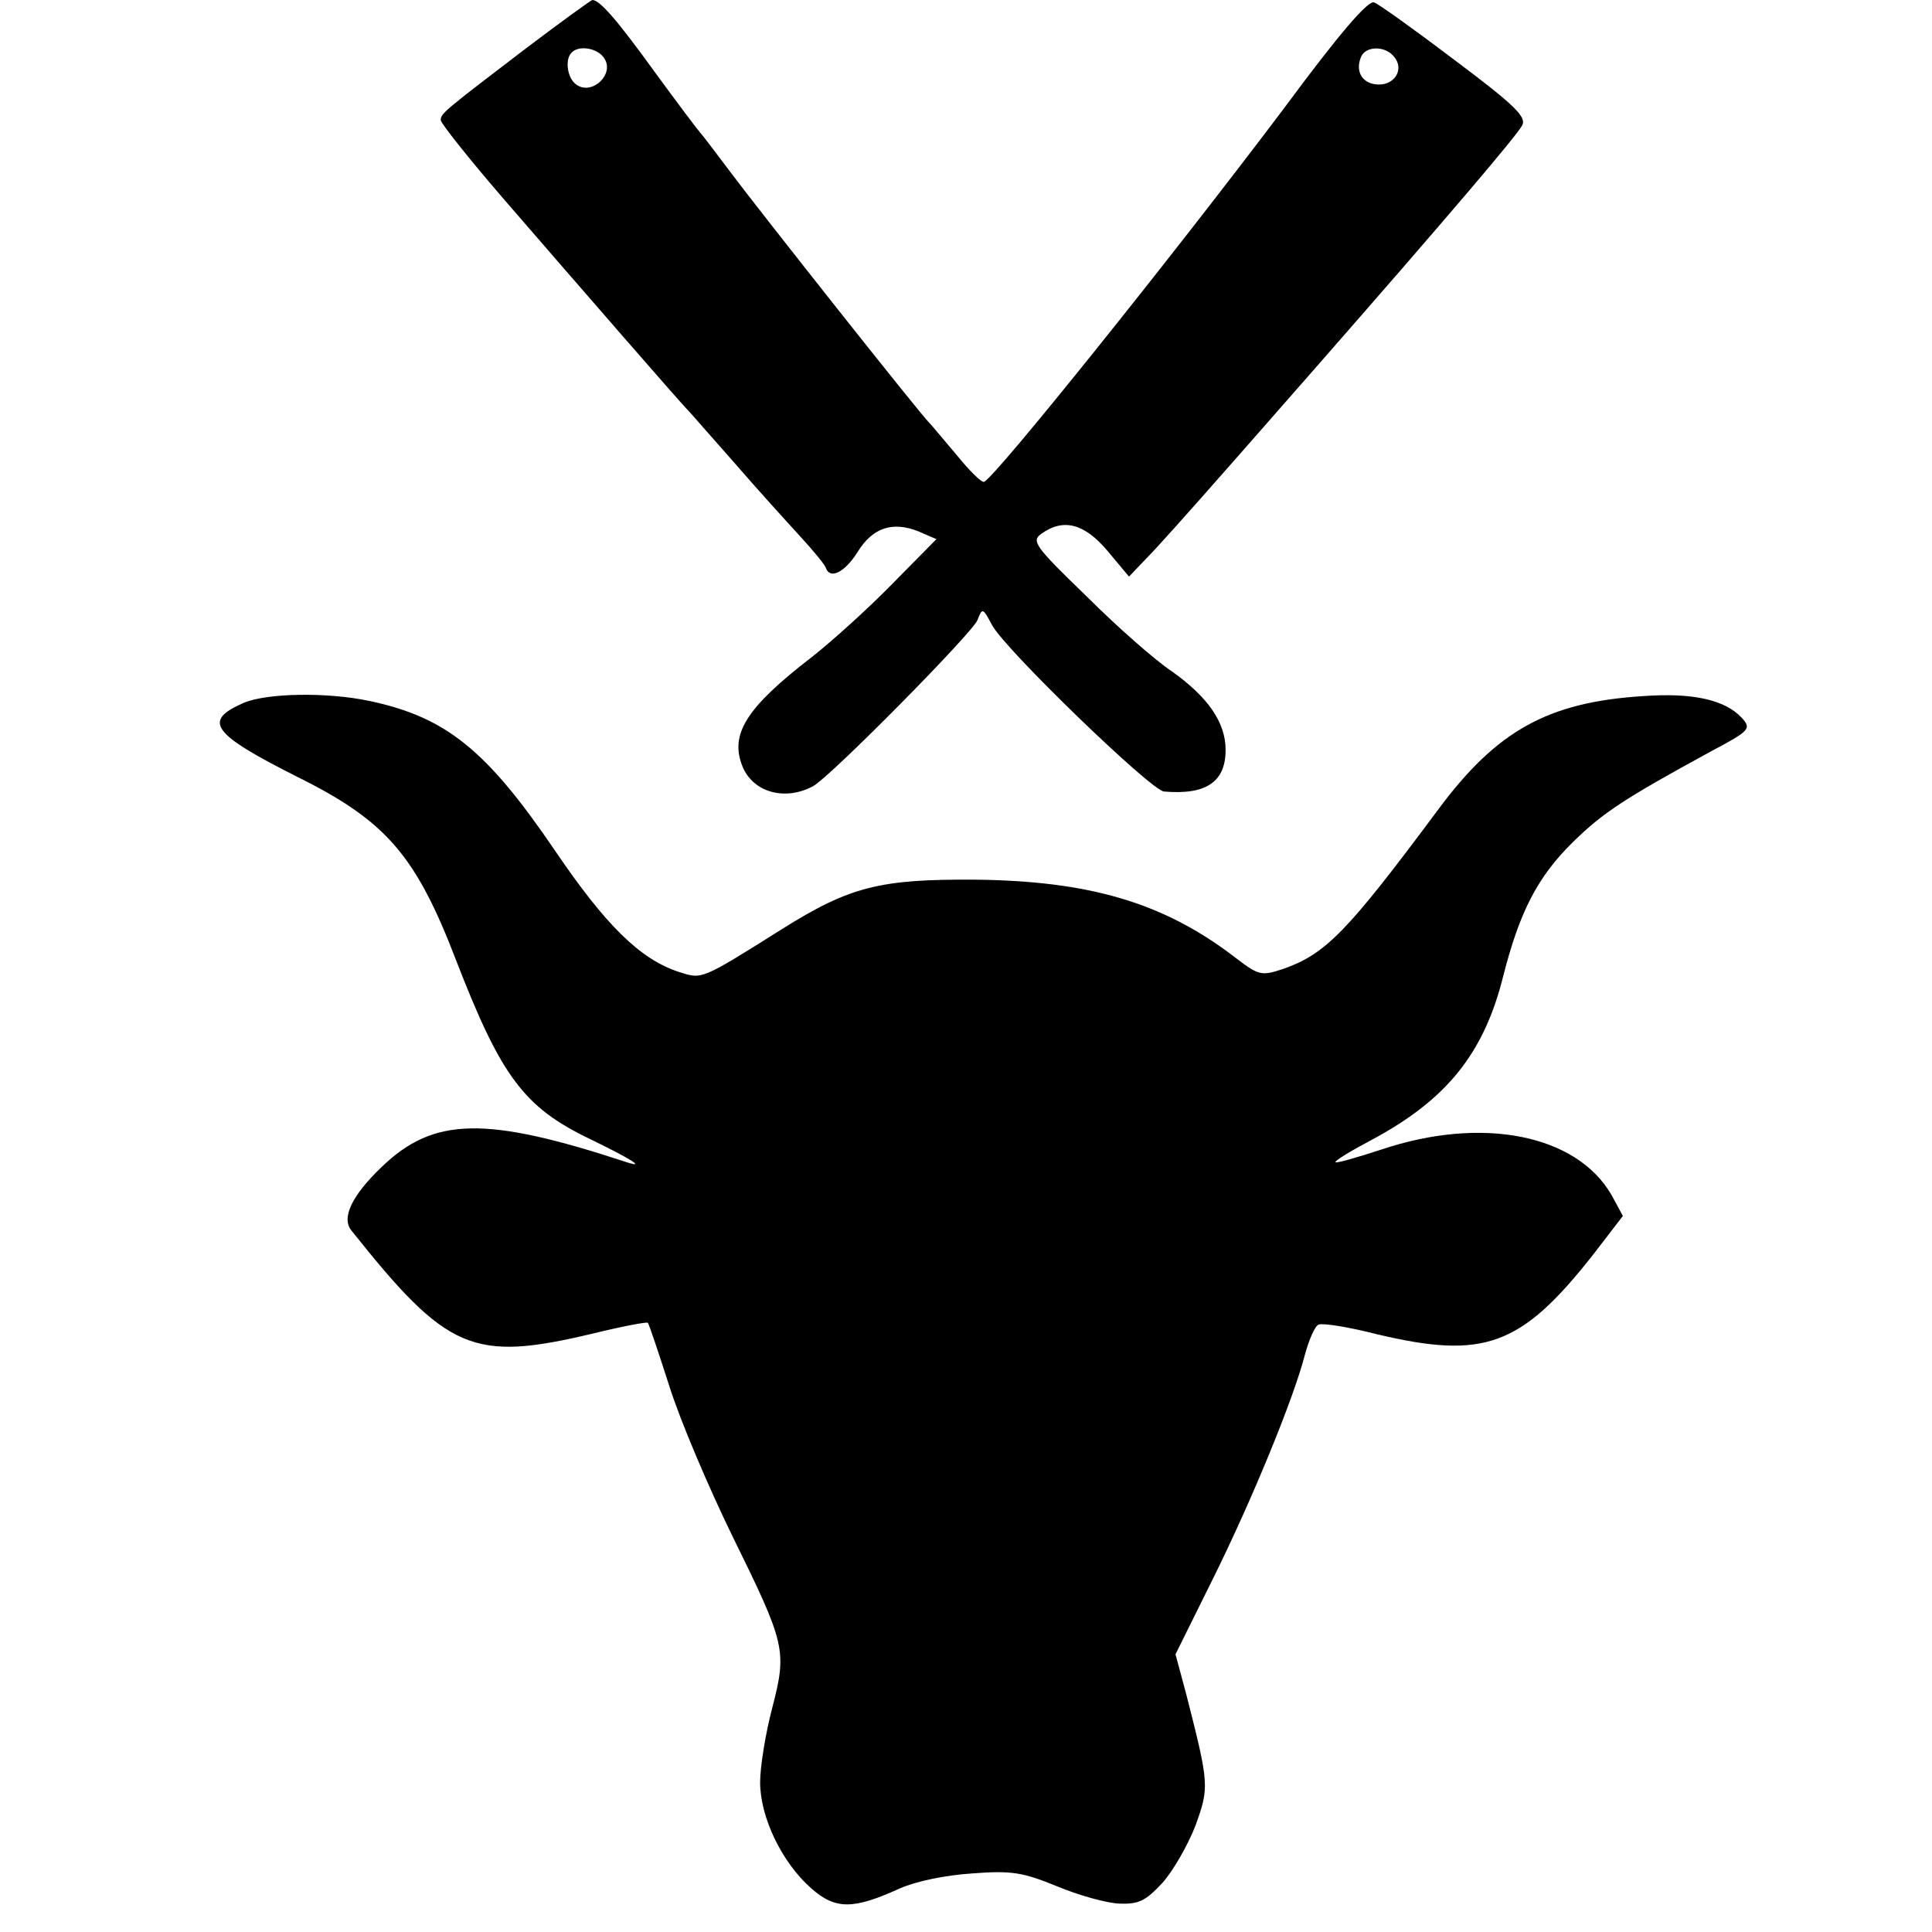 <?xml version="1.0" standalone="no"?>
<!DOCTYPE svg PUBLIC "-//W3C//DTD SVG 20010904//EN"
 "http://www.w3.org/TR/2001/REC-SVG-20010904/DTD/svg10.dtd">
<svg version="1.0" xmlns="http://www.w3.org/2000/svg"
 width="320pt" height="320pt" viewBox="0 0 320 320"
 preserveAspectRatio="xMidYMid meet">
<g transform="translate(0,320) scale(0.1,-0.1)"
fill="#000000" stroke="none">
<path d="M870 3119 c-135 -103 -140 -107 -140 -118 0 -5 46 -63 102 -128 135
-156 301 -347 308 -353 3 -3 36 -41 75 -85 38 -44 88 -99 110 -123 22 -24 42
-48 43 -53 7 -19 31 -7 52 26 25 41 58 52 101 35 l30 -13 -73 -74 c-40 -41
-100 -95 -133 -121 -109 -84 -137 -128 -115 -182 18 -43 71 -57 117 -32 29 16
265 255 272 275 8 21 9 20 24 -8 20 -39 264 -275 285 -276 70 -6 102 16 102
69 0 46 -30 88 -89 130 -26 17 -90 73 -141 124 -87 84 -92 92 -75 104 36 26
71 17 109 -28 l36 -43 43 45 c42 46 76 84 274 310 211 241 325 375 334 392 8
14 -11 33 -111 108 -66 50 -126 93 -134 96 -10 4 -58 -52 -149 -175 -186 -247
-478 -611 -497 -619 -4 -2 -25 19 -46 45 -22 26 -42 50 -45 53 -10 8 -283 353
-330 416 -24 32 -46 61 -49 64 -3 3 -37 48 -75 100 -65 90 -92 120 -104 120
-3 -1 -53 -37 -111 -81z m129 -13 c23 -28 -22 -69 -48 -43 -12 12 -15 40 -4
50 11 12 40 8 52 -7z m1310 0 c17 -20 2 -46 -25 -46 -26 0 -40 20 -30 45 7 19
40 20 55 1z"/>
<path d="M404 2036 c-69 -30 -54 -51 89 -123 147 -73 196 -130 263 -305 74
-191 112 -242 220 -294 66 -32 96 -50 62 -39 -234 77 -320 75 -406 -8 -49 -47
-67 -84 -50 -105 159 -200 201 -218 399 -171 49 12 91 20 92 18 2 -2 18 -50
36 -106 18 -57 65 -167 103 -245 89 -181 92 -191 67 -287 -11 -42 -20 -97 -20
-123 0 -58 36 -133 85 -176 40 -35 69 -35 146 0 27 12 75 22 120 25 65 5 84 2
140 -21 36 -15 82 -28 104 -29 32 -1 43 4 71 34 18 20 42 62 55 95 23 64 23
68 -15 217 l-18 67 61 123 c67 135 135 302 153 372 7 26 17 49 23 51 7 3 50
-4 97 -16 177 -42 238 -20 357 131 l50 65 -19 35 c-58 100 -214 131 -381 75
-40 -13 -74 -23 -76 -21 -2 2 24 18 58 36 126 67 188 144 220 273 27 106 57
164 115 221 50 49 85 72 228 150 66 35 68 38 52 56 -28 30 -81 42 -164 36
-157 -10 -242 -57 -339 -188 -151 -203 -186 -239 -257 -264 -37 -12 -40 -11
-83 22 -116 88 -238 124 -427 126 -157 1 -207 -11 -320 -82 -135 -85 -132 -83
-170 -71 -65 21 -122 78 -205 200 -114 168 -181 222 -308 249 -71 15 -170 13
-208 -3z"/>
</g>
</svg>
